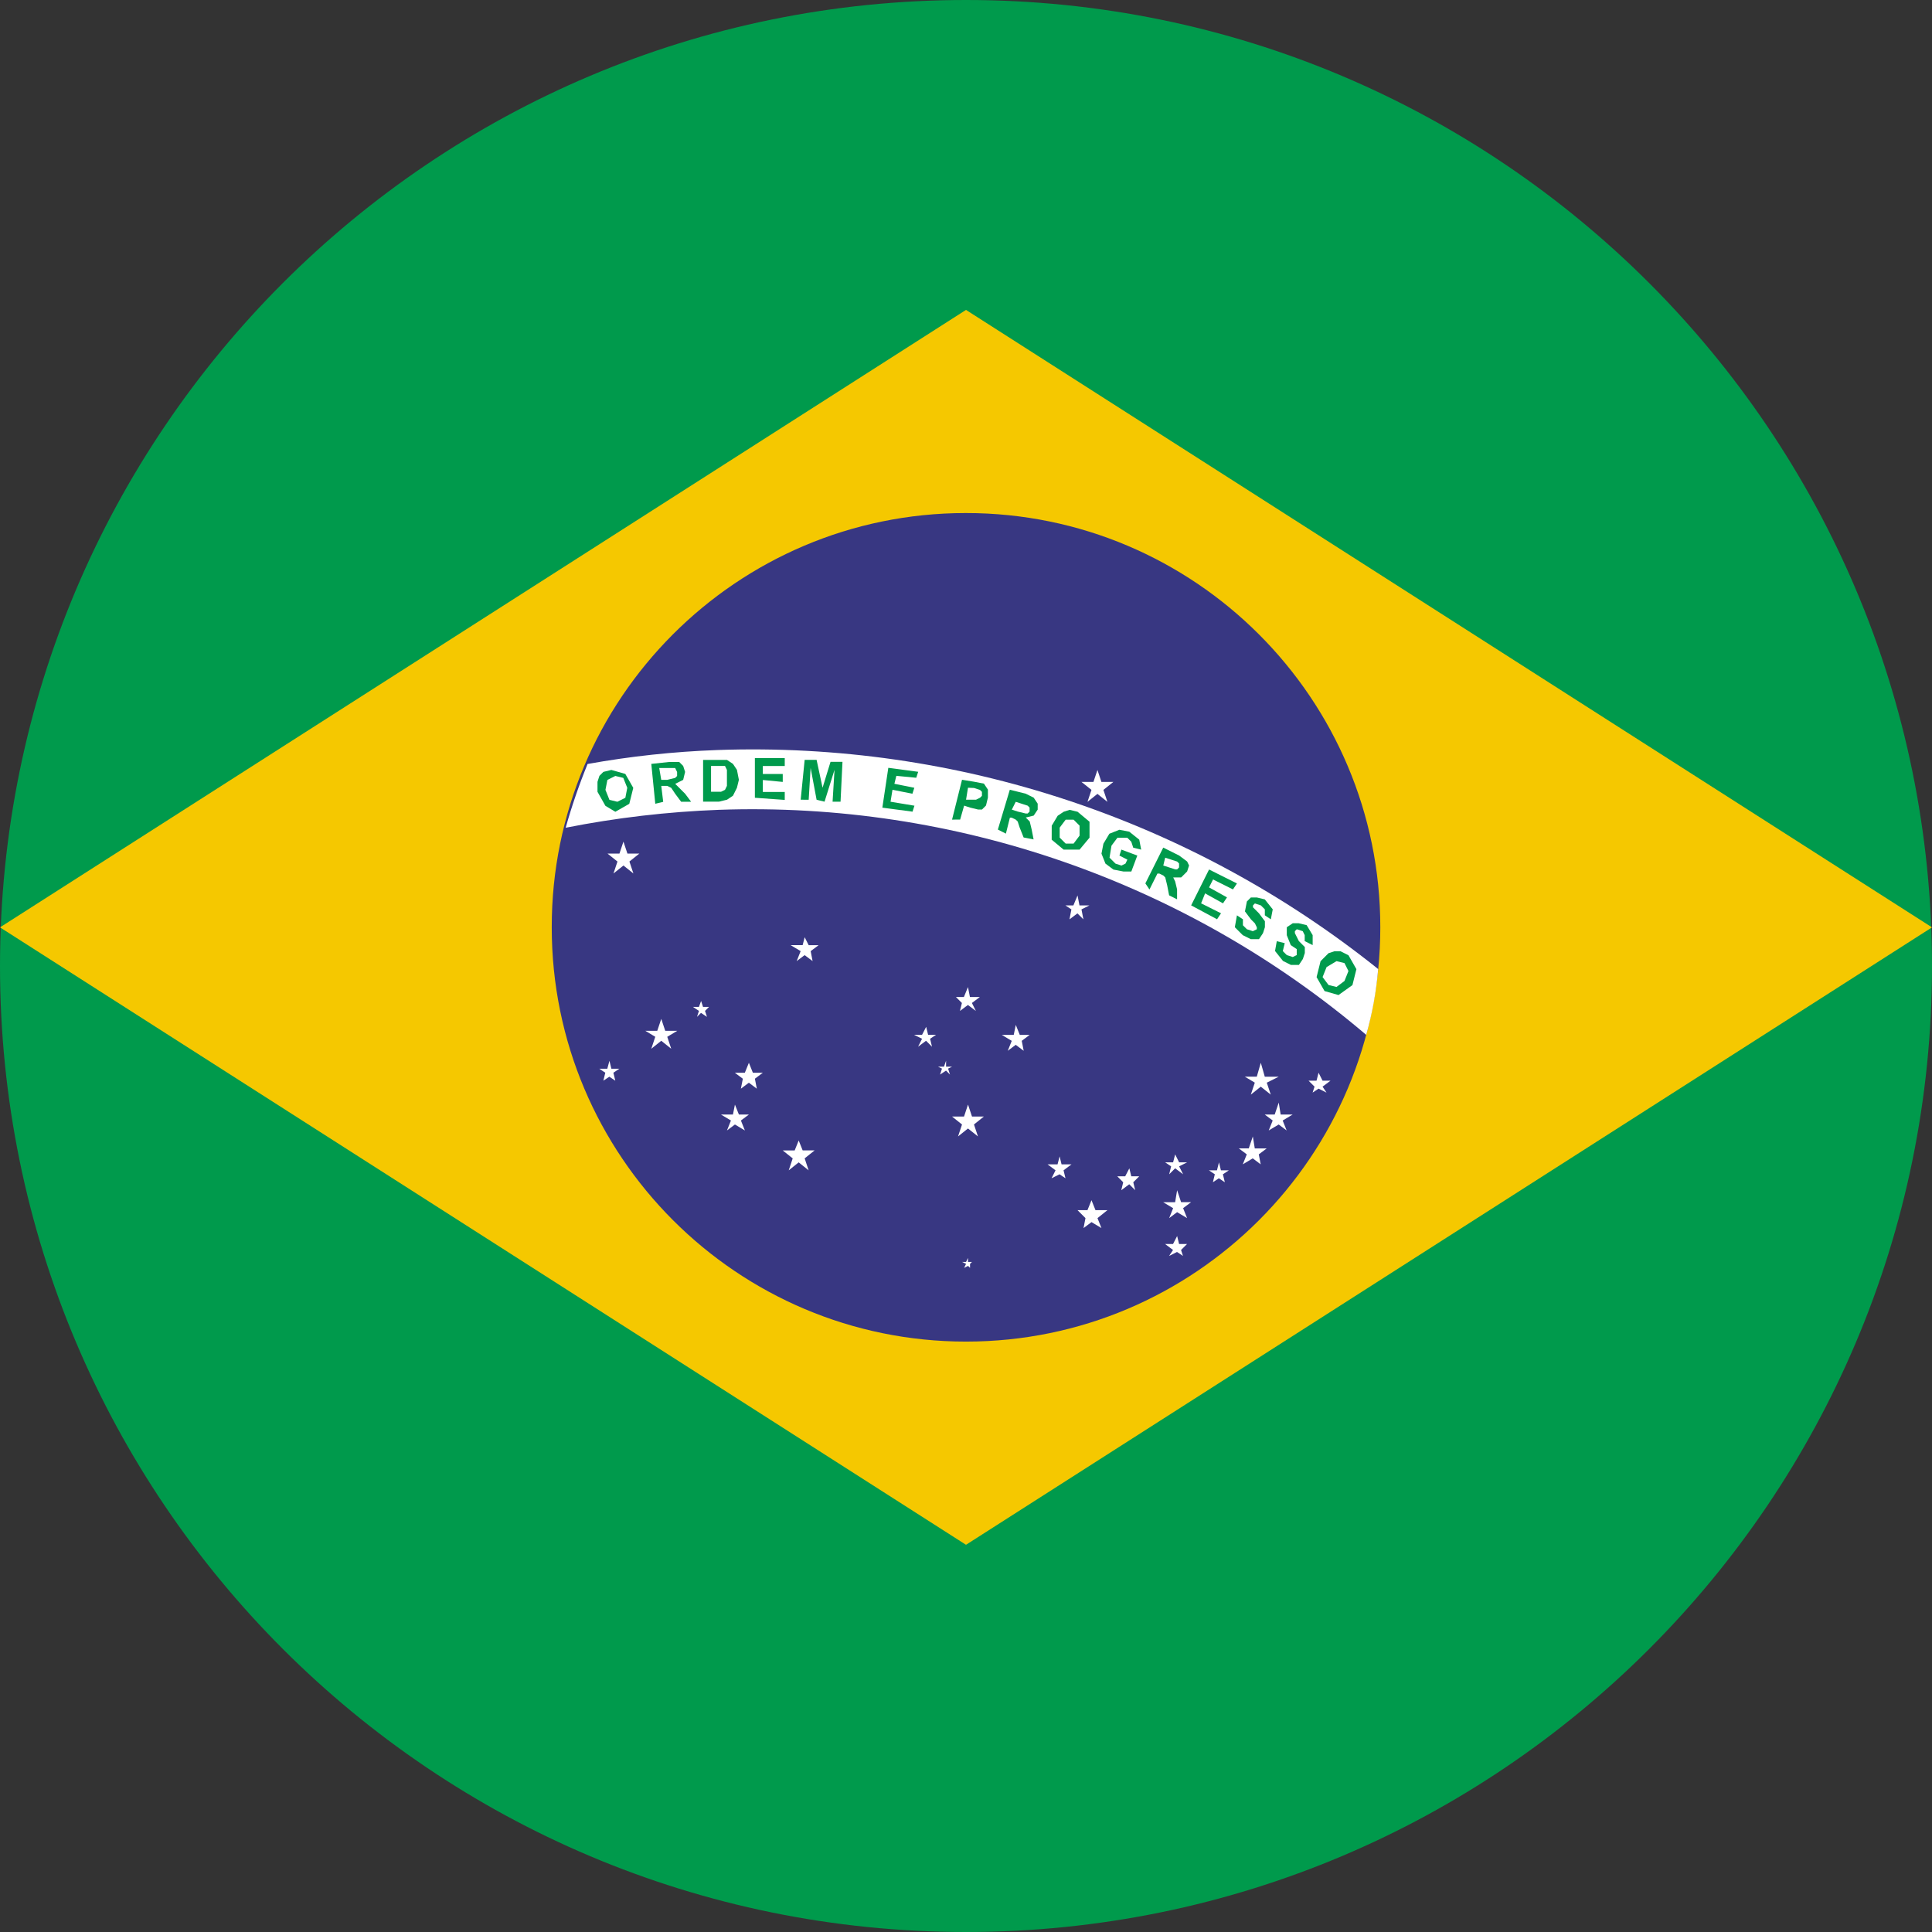 <?xml version="1.0" encoding="utf-8"?>
<!-- Generator: Adobe Illustrator 16.0.0, SVG Export Plug-In . SVG Version: 6.00 Build 0)  -->
<!DOCTYPE svg PUBLIC "-//W3C//DTD SVG 1.1//EN" "http://www.w3.org/Graphics/SVG/1.1/DTD/svg11.dtd">
<svg version="1.1" id="图层_2" xmlns="http://www.w3.org/2000/svg" xmlns:xlink="http://www.w3.org/1999/xlink" x="0px" y="0px"
	 width="200px" height="200px" viewBox="0 0 200 200" enable-background="new 0 0 200 200" xml:space="preserve">
<rect x="0" y="0" width="200" height="200" fill="#333333" stroke="none"/>
<path fill="#009A4C" d="M0,100c0,55.229,44.771,100,100,100s100-44.771,100-100S155.229,0,100,0S0,44.771,0,100z"/>
<path fill="#D80027" d="M56.532,100c-0.005,24.012,19.458,43.481,43.47,43.486c24.012,0.004,43.481-19.458,43.486-43.471
	c0.004-24.012-19.458-43.481-43.471-43.486c-0.006,0-0.012,0-0.018,0C75.994,56.536,56.537,75.995,56.532,100z"/>
<path fill="#F5C800" d="M0,96l100,63.916L200,96L100,32.082L0,96z"/>
<path fill="#383782" d="M99.998,53.11c23.686-0.002,42.888,19.197,42.891,42.882c0.002,23.686-19.197,42.888-42.883,42.89
	C76.32,138.885,57.118,119.686,57.116,96c0-0.002,0-0.002,0-0.004C57.098,72.329,76.271,53.128,99.938,53.11
	c0.021,0,0.043,0,0.064,0H99.998z"/>
<path fill="#FFFFFF" d="M142.678,100.324c-19.363-15.518-43.655-23.566-68.453-22.68c-4.496,0.164-8.974,0.646-13.4,1.444
	c-0.88,2.156-1.637,4.359-2.268,6.6c5.234-1.037,10.543-1.657,15.875-1.856c24.458-0.864,48.355,7.445,67,23.298
	c0.629-2.222,1.043-4.499,1.236-6.8L142.678,100.324z"/>
<path fill="#009A4C" d="M62.676,81.766l0.412,1.032l0.824,0.2l0.824-0.412l0.199-1.03l-0.412-1.03l-0.823-0.2l-0.824,0.412
	l-0.2,1.032V81.766z M61.852,81.966v-1.032l0.2-0.618l0.412-0.412l0.824-0.2l1.444,0.412l0.824,1.444l-0.412,1.65L63.7,84.034
	l-1.03-0.618L61.852,81.966z M68.452,80.728h0.618l0.824-0.2l0.199-0.2v-0.412l-0.199-0.412h-1.65L68.452,80.728z M67.834,83.202
	l-0.412-4.124l1.855-0.2h1.033l0.412,0.412l0.199,0.618l-0.199,0.824l-0.824,0.412l0.412,0.412l0.617,0.618l0.618,0.824h-1.032
	l-0.617-0.824l-0.412-0.618l-0.412-0.2h-0.618l0.2,1.65l-0.824,0.2L67.834,83.202z M73.607,79.284v2.68h1.033l0.411-0.2l0.2-0.412
	v-1.65l-0.2-0.412h-1.444V79.284z M72.784,78.666h2.474l0.618,0.412l0.412,0.618l0.2,1.03l-0.2,0.824l-0.412,0.824l-0.618,0.412
	l-0.824,0.2h-1.649V78.666z M78.145,82.584v-4.112h3.092v0.824h-2.269v0.824h2.062v0.824l-2.062-0.2v1.238h2.269v0.824
	L78.145,82.584z M82.887,82.784l0.411-4.124h1.236l0.618,2.886l0.824-2.68h1.237l-0.2,4.124h-0.824l0.201-3.3l-1.033,3.3l-0.823-0.2
	l-0.618-3.298l-0.2,3.3L82.887,82.784z M91.34,83.608l0.618-4.124l3.092,0.412l-0.2,0.618l-2.062-0.2l-0.2,0.824l2.063,0.412
	l-0.2,0.618l-2.062-0.412l-0.201,1.238l2.475,0.412l-0.2,0.618L91.34,83.608z M100.206,81.546l-0.2,1.238h1.032l0.412-0.2l0.2-0.2
	v-0.412l-0.2-0.2l-0.618-0.2L100.206,81.546z M98.557,84.846l1.031-4.124l1.238,0.2l1.031,0.2l0.412,0.618v0.824l-0.199,0.824
	l-0.412,0.412h-0.412l-0.824-0.2l-0.617-0.2l-0.412,1.444L98.557,84.846z M104.742,83.814l0.617,0.2l0.824,0.2h0.2l0.2-0.2v-0.412
	l-0.2-0.2l-0.618-0.2l-0.617-0.2L104.742,83.814z M103.298,85.876l1.238-4.124l1.649,0.412l0.824,0.412l0.412,0.618v0.618
	l-0.412,0.618l-0.824,0.2l0.412,0.412l0.2,0.824l0.2,1.03l-1.032-0.2l-0.411-1.03l-0.201-0.618l-0.199-0.2l-0.412-0.2h-0.2
	l-0.412,1.65L103.298,85.876z M109.698,85.676v1.032l0.618,0.618h0.824l0.617-0.824v-1.03l-0.617-0.618h-0.824L109.698,85.676z
	 M108.874,85.476l0.618-1.03l0.617-0.412l0.619-0.2l0.824,0.2l1.235,1.032v1.65l-1.03,1.238h-1.65l-1.237-1.03L108.874,85.476z
	 M115.884,88.568l0.2-0.618l1.65,0.618l-0.618,1.649h-0.824l-1.032-0.2l-0.824-0.617l-0.412-1.032l0.201-1.03l0.617-1.03
	l1.032-0.412l1.03,0.2l1.031,0.824l0.2,1.032l-0.823-0.2l-0.201-0.618l-0.411-0.412h-1.024l-0.617,0.824l-0.201,1.238l0.619,0.618
	l0.617,0.199l0.412-0.199l0.2-0.412L115.884,88.568z M120.42,89.598l0.618,0.2l0.618,0.2h0.199l0.201-0.2v-0.412l-0.201-0.2
	l-0.617-0.199l-0.618-0.2l-0.2,0.823V89.598z M118.564,91.454l1.855-3.712l1.65,0.824l0.824,0.617l0.199,0.412l-0.199,0.618
	l-0.619,0.618h-0.823l0.2,0.412l0.199,0.824v1.029l-0.824-0.412l-0.199-1.029l-0.2-0.824l-0.2-0.2l-0.412-0.2h-0.199l-0.824,1.65
	l-0.412-0.618L118.564,91.454z M123.307,93.723l1.855-3.713l2.886,1.444l-0.412,0.618l-2.062-1.032l-0.412,0.823l1.855,1.033
	l-0.412,0.617l-1.855-1.031l-0.412,1.031l2.063,1.03l-0.412,0.618L123.307,93.723z M128.048,94.754l0.618,0.412v0.618l0.412,0.411
	l0.617,0.201l0.412-0.201v-0.199l-0.199-0.412l-0.412-0.412l-0.618-0.824l0.2-1.031l0.412-0.412h0.617l0.824,0.199l0.824,1.032
	l-0.199,1.03l-0.619-0.412v-0.618l-0.412-0.411l-0.617-0.201l-0.2,0.201v0.199l0.618,0.618l0.617,0.824v0.618l-0.199,0.617
	l-0.412,0.618h-0.855l-0.824-0.411l-0.824-0.824L128.048,94.754z M132.172,97.434l0.824,0.2l-0.2,0.824l0.412,0.412l0.618,0.2
	l0.412-0.2v-0.618l-0.618-0.412l-0.412-1.029v-0.824l0.618-0.412h0.617l0.824,0.199l0.619,1.031v1.031l-0.824-0.412v-0.617
	l-0.201-0.412l-0.617-0.201l-0.2,0.201v0.199l0.412,0.824l0.618,0.618v0.618l-0.2,0.617l-0.412,0.619h-0.823l-0.824-0.412
	l-0.824-1.033L132.172,97.434z M137.326,100.113l-0.412,1.033l0.618,0.823l0.823,0.2l0.824-0.618l0.412-1.03l-0.412-0.824
	l-0.824-0.199L137.326,100.113z M136.708,99.496l0.824-0.824l0.618-0.199h0.617l0.824,0.411l0.824,1.444l-0.412,1.65l-1.443,1.029
	l-1.444-0.412l-0.824-1.443l0.412-1.65L136.708,99.496z"/>
<path fill="#FFFFFF" d="M113.607,79.708l0.412,1.236h1.236l-1.029,0.824l0.412,1.238l-1.031-0.824l-1.031,0.824l0.412-1.236
	l-1.032-0.824h1.237L113.607,79.708z M100.208,114.346l0.412,1.236h1.235l-1.029,0.824l0.412,1.238l-1.032-0.824l-1.03,0.824
	l0.412-1.236l-1.029-0.824h1.237L100.208,114.346z M130.518,110.016l0.412,1.444h1.444l-1.237,0.618l0.411,1.236l-1.032-0.824
	l-1.031,0.824l0.412-1.238l-1.032-0.618h1.237L130.518,110.016z M136.498,111.048l0.412,0.824h0.824l-0.824,0.618l0.412,0.617
	l-0.824-0.412l-0.618,0.412l0.2-0.617l-0.618-0.618h0.824L136.498,111.048z M132.374,114.141l0.2,1.237h1.238l-1.03,0.618
	l0.411,1.029l-0.823-0.617l-1.032,0.617l0.412-1.031l-0.824-0.618h1.032L132.374,114.141z M129.693,117.646l0.201,1.237h1.237
	l-0.823,0.618l0.199,1.03l-0.824-0.618l-1.029,0.618l0.412-1.032l-0.824-0.618h1.031L129.693,117.646z M126.188,120.326l0.201,0.824
	h0.823l-0.618,0.412l0.2,0.824l-0.618-0.412l-0.617,0.412l0.199-0.824l-0.617-0.412h0.838L126.188,120.326z M121.652,119.502
	l0.412,0.824h0.824l-0.824,0.412l0.412,0.824l-0.824-0.619l-0.618,0.619l0.2-0.824l-0.618-0.412h0.823L121.652,119.502z
	 M116.91,120.945l0.199,0.824h0.824l-0.617,0.619l0.199,0.823l-0.617-0.618l-0.824,0.618l0.199-0.823l-0.617-0.619h0.824
	L116.91,120.945z M121.857,127.956l0.201,0.823h0.823l-0.618,0.619l0.2,0.617l-0.618-0.412l-0.824,0.412l0.412-0.617l-0.824-0.619
	h0.824L121.857,127.956z M112.992,124.244l0.412,1.031h1.238l-1.031,0.824l0.412,1.032l-1.031-0.618l-0.824,0.618l0.2-1.032
	l-0.824-0.824h1.03L112.992,124.244z M109.691,119.708l0.201,0.824h1.031l-0.824,0.618l0.2,0.824l-0.618-0.412l-0.824,0.412
	l0.412-0.824l-0.824-0.618h1.033L109.691,119.708z M121.855,123.212l0.412,1.238h1.032l-0.823,0.618l0.412,1.031l-1.033-0.617
	l-0.823,0.617l0.411-1.029l-1.031-0.618h1.238L121.855,123.212z M100.206,130.223v0.411h0.412l-0.2,0.2v0.412l-0.2-0.2l-0.411,0.2
	l0.199-0.412l-0.412-0.2h0.412L100.206,130.223z M111.546,92.695l0.2,1.033h1.031l-0.823,0.412l0.2,1.031l-0.618-0.617l-0.824,0.617
	l0.2-1.029l-0.618-0.412h0.824L111.546,92.695z M100.206,102.18l0.2,1.03h1.029l-0.824,0.618l0.412,0.824l-0.823-0.618l-0.824,0.618
	l0.2-0.824l-0.618-0.618h0.824L100.206,102.18z M105.154,106.098l0.412,1.03h1.029l-0.824,0.618l0.201,1.031l-0.824-0.617
	l-0.824,0.617l0.412-1.029l-1.03-0.618h1.237L105.154,106.098z M95.876,106.298l0.2,0.824H96.9l-0.618,0.412l0.2,0.823l-0.619-0.617
	l-0.823,0.617l0.412-0.823l-0.824-0.412h0.824L95.876,106.298z M97.938,109.805v0.617h0.619l-0.412,0.2l0.199,0.618l-0.412-0.412
	l-0.617,0.412l0.199-0.618l-0.412-0.2h0.618L97.938,109.805z M64.538,87.124l0.412,1.236h1.237l-1.029,0.824l0.412,1.238
	l-1.032-0.824l-1.03,0.824l0.412-1.236l-1.031-0.824h1.237L64.538,87.124z M83.3,97.02l0.412,0.824h1.032l-0.824,0.618l0.2,1.03
	l-0.824-0.618l-0.823,0.618l0.411-1.032l-1.032-0.618h1.238L83.3,97.02z M68.454,105.475l0.412,1.237h1.237l-1.029,0.618
	l0.412,1.236l-1.032-0.824l-1.032,0.824l0.412-1.238l-1.032-0.618h1.238L68.454,105.475z M72.578,103.618l0.199,0.618h0.619
	l-0.412,0.412l0.199,0.617l-0.617-0.412l-0.412,0.412l0.199-0.617l-0.617-0.412h0.617L72.578,103.618z M77.525,110.018l0.412,1.032
	h1.033l-0.824,0.618l0.199,1.032l-0.824-0.618l-0.824,0.618l0.201-1.03l-0.824-0.618h1.031L77.525,110.018z M82.68,118.061
	l0.412,1.029h1.236l-1.03,0.824l0.412,1.238l-1.03-0.824l-1.031,0.824l0.412-1.236l-1.033-0.824h1.238L82.68,118.061z
	 M76.08,114.348l0.412,1.03h1.031l-0.823,0.618l0.411,1.029l-1.031-0.617l-0.824,0.617l0.412-1.031l-1.032-0.618h1.238
	L76.08,114.348z M63.09,109.813l0.2,0.824h0.823l-0.617,0.411l0.199,0.824l-0.617-0.412l-0.618,0.412l0.2-0.824l-0.618-0.411h0.824
	L63.09,109.813z"/>
</svg>
